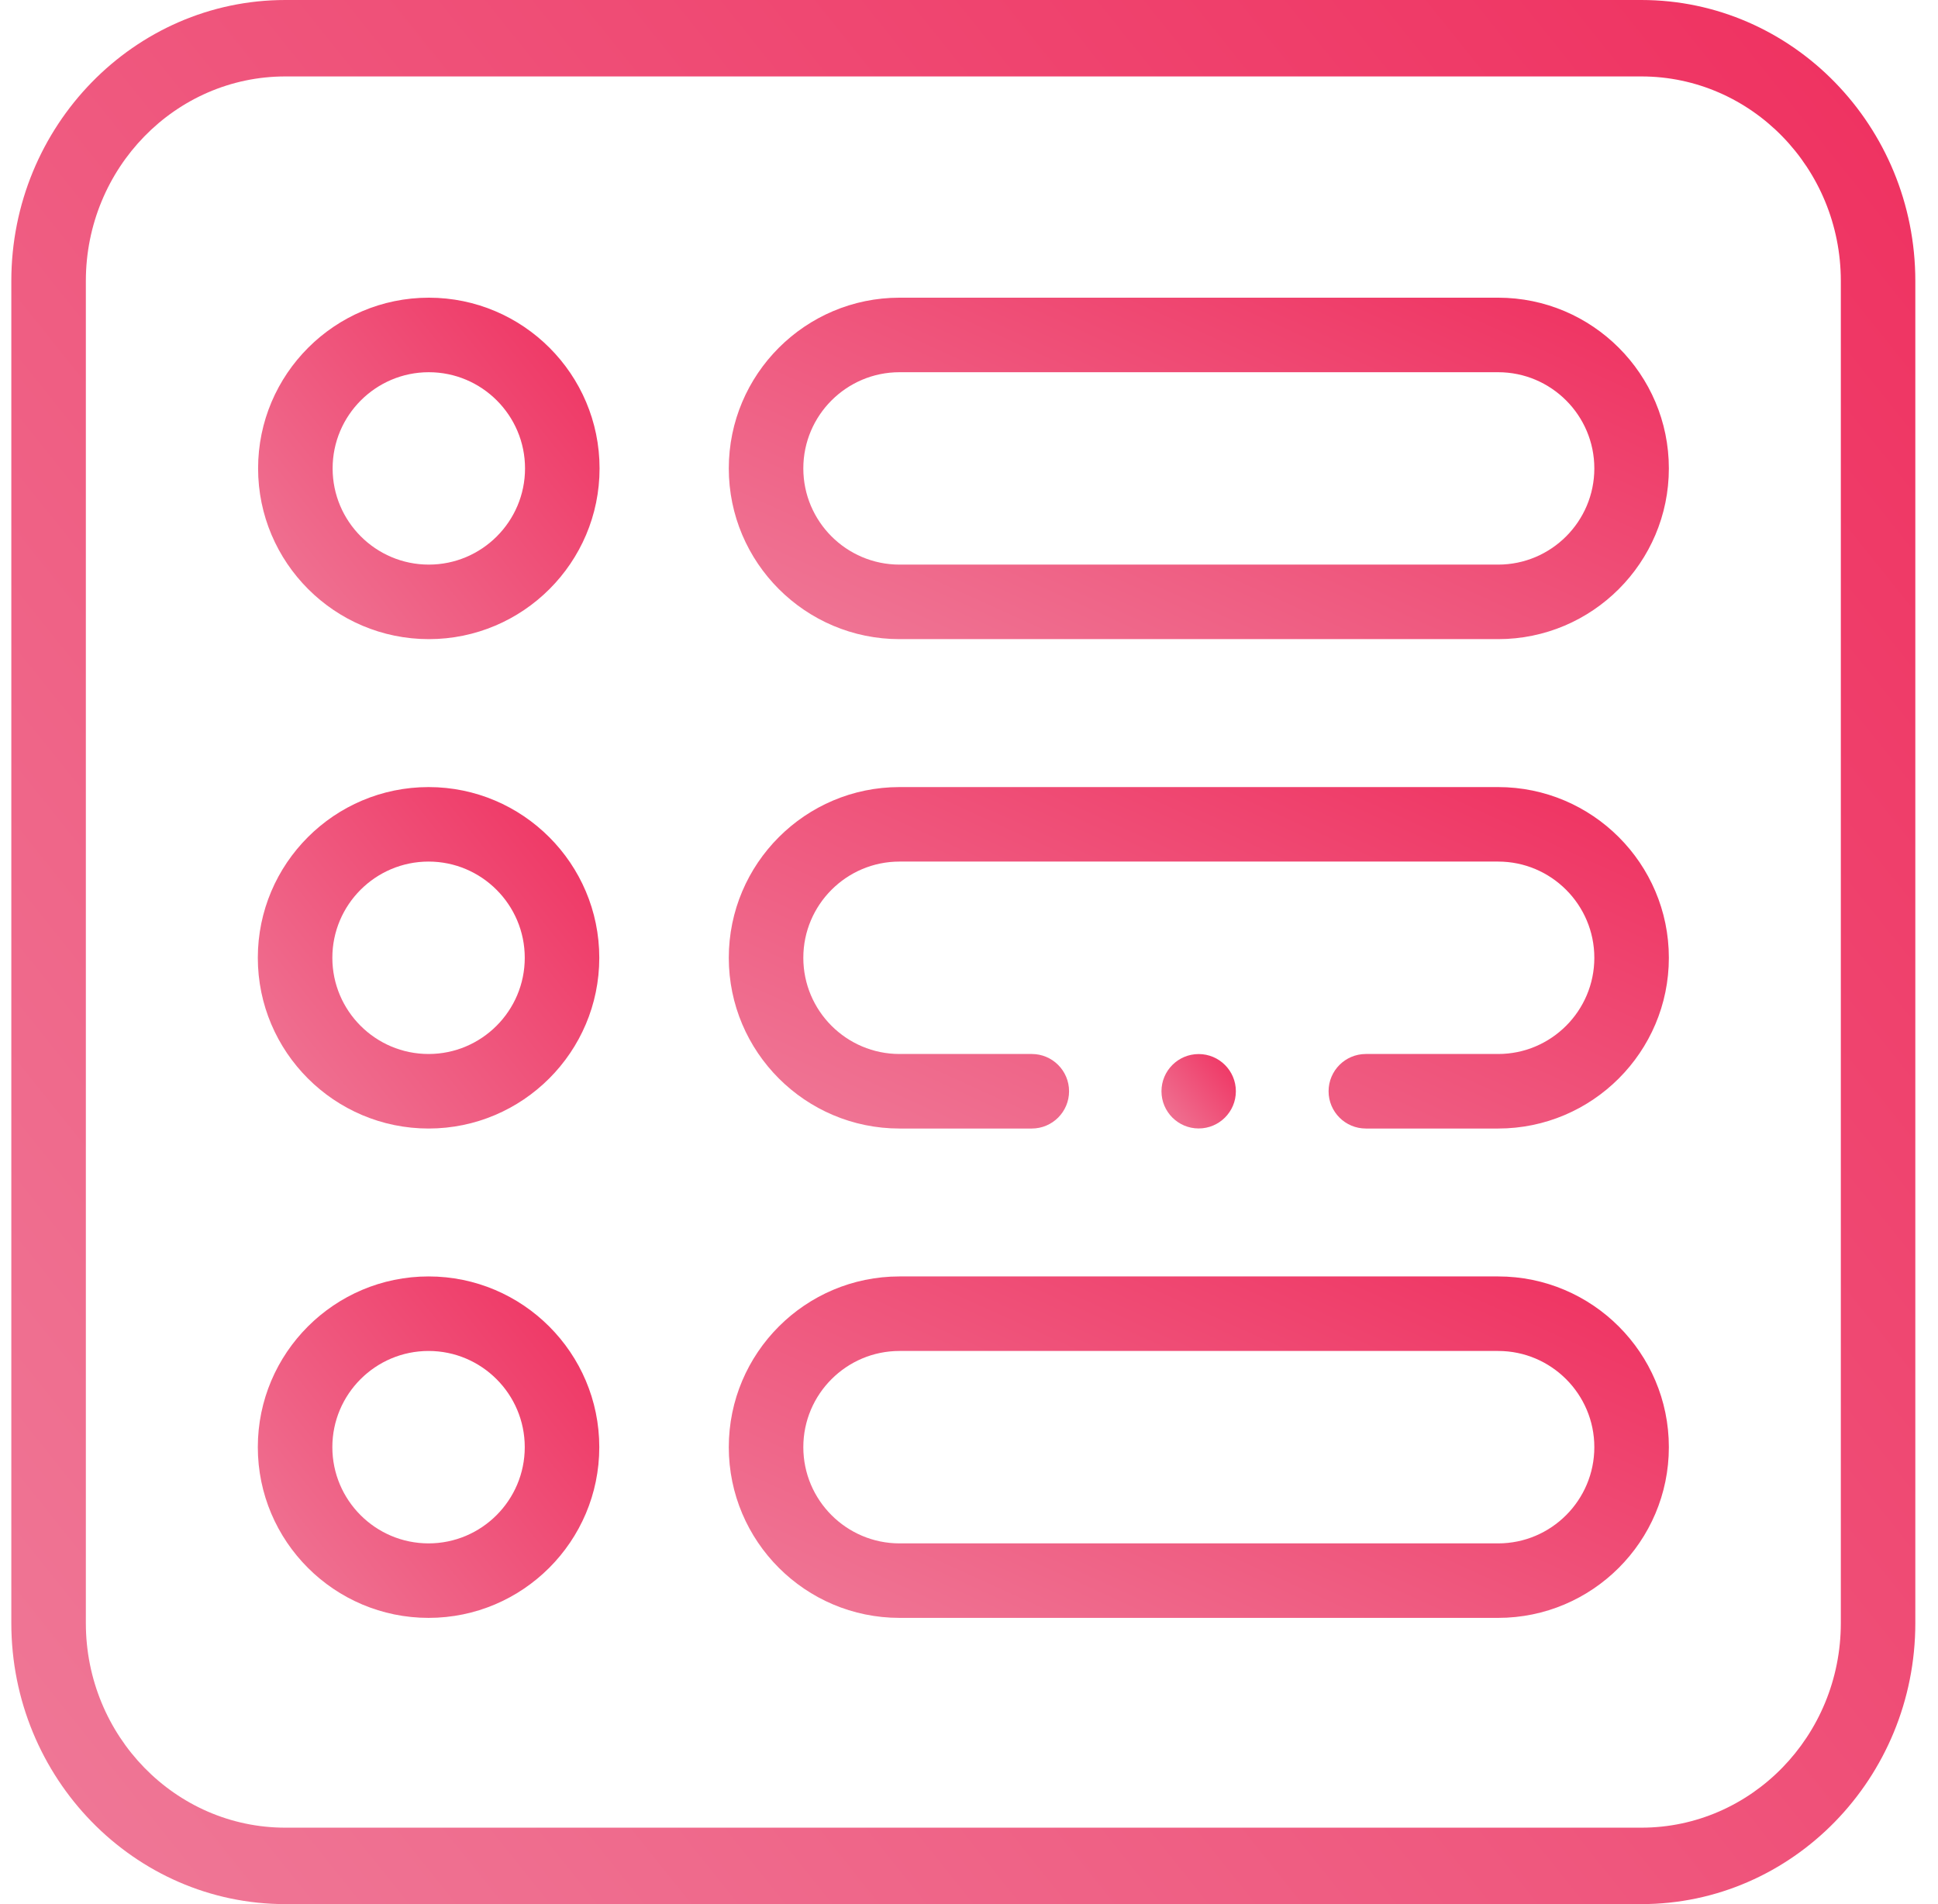 <svg width="57" height="56" viewBox="0 0 57 56" fill="none" xmlns="http://www.w3.org/2000/svg">
<g clip-path="url(#clip0_8641_21613)">
<path d="M12.612 18.797C9.844 18.797 7.591 16.545 7.591 13.776C7.591 11.007 9.844 8.755 12.612 8.755C15.381 8.755 17.634 11.007 17.634 13.776C17.634 16.545 15.381 18.797 12.612 18.797ZM12.612 10.947C11.052 10.947 9.783 12.216 9.783 13.776C9.783 15.336 11.052 16.605 12.612 16.605C14.172 16.605 15.442 15.336 15.442 13.776C15.442 12.216 14.172 10.947 12.612 10.947Z" fill="url(#paint0_linear_8641_21613)"/>
<path d="M44.063 18.797H26.456C23.687 18.797 21.435 16.545 21.435 13.776C21.435 11.007 23.687 8.755 26.456 8.755H44.063C46.831 8.755 49.084 11.007 49.084 13.776C49.084 16.545 46.831 18.797 44.063 18.797ZM26.456 10.947C24.896 10.947 23.627 12.216 23.627 13.776C23.627 15.336 24.896 16.605 26.456 16.605H44.063C45.623 16.605 46.892 15.336 46.892 13.776C46.892 12.216 45.623 10.947 44.063 10.947H26.456Z" fill="url(#paint1_linear_8641_21613)"/>
<path d="M12.605 33.19C9.836 33.19 7.583 30.937 7.583 28.169C7.583 25.4 9.836 23.148 12.605 23.148C15.373 23.148 17.626 25.4 17.626 28.169C17.626 30.937 15.373 33.19 12.605 33.19ZM12.605 25.339C11.044 25.339 9.775 26.609 9.775 28.169C9.775 29.729 11.044 30.998 12.605 30.998C14.165 30.998 15.434 29.729 15.434 28.169C15.434 26.609 14.165 25.339 12.605 25.339Z" fill="url(#paint2_linear_8641_21613)"/>
<path d="M44.063 33.19H40.172C39.566 33.19 39.076 32.699 39.076 32.094C39.076 31.489 39.566 30.998 40.172 30.998H44.063C45.623 30.998 46.892 29.729 46.892 28.169C46.892 26.609 45.623 25.339 44.063 25.339H26.456C24.896 25.339 23.627 26.609 23.627 28.169C23.627 29.729 24.896 30.998 26.456 30.998H30.347C30.952 30.998 31.443 31.489 31.443 32.094C31.443 32.699 30.952 33.19 30.347 33.19H26.456C23.687 33.19 21.435 30.937 21.435 28.169C21.435 25.4 23.687 23.148 26.456 23.148H44.063C46.831 23.148 49.084 25.4 49.084 28.169C49.084 30.937 46.831 33.19 44.063 33.19Z" fill="url(#paint3_linear_8641_21613)"/>
<path d="M12.605 47.582C9.836 47.582 7.583 45.33 7.583 42.561C7.583 39.792 9.836 37.54 12.605 37.54C15.373 37.54 17.626 39.792 17.626 42.561C17.626 45.33 15.373 47.582 12.605 47.582ZM12.605 39.732C11.044 39.732 9.775 41.001 9.775 42.561C9.775 44.121 11.044 45.391 12.605 45.391C14.165 45.391 15.434 44.121 15.434 42.561C15.434 41.001 14.165 39.732 12.605 39.732Z" fill="url(#paint4_linear_8641_21613)"/>
<path d="M44.063 47.582H26.456C23.687 47.582 21.435 45.33 21.435 42.561C21.435 39.792 23.687 37.54 26.456 37.54H44.063C46.831 37.54 49.084 39.792 49.084 42.561C49.084 45.33 46.831 47.582 44.063 47.582ZM26.456 39.732C24.896 39.732 23.627 41.001 23.627 42.561C23.627 44.121 24.896 45.391 26.456 45.391H44.063C45.623 45.391 46.892 44.121 46.892 42.561C46.892 41.001 45.623 39.732 44.063 39.732H26.456Z" fill="url(#paint5_linear_8641_21613)"/>
<path d="M48.275 56H8.392C3.949 56 0.333 52.293 0.333 47.736V8.264C0.333 3.707 3.949 0 8.392 0H48.275C52.718 0 56.333 3.707 56.333 8.264V47.736C56.333 52.293 52.718 56 48.275 56ZM8.392 2.248C5.157 2.248 2.525 4.947 2.525 8.264V47.736C2.525 51.053 5.157 53.752 8.392 53.752H48.275C51.51 53.752 54.142 51.053 54.142 47.736V8.264C54.142 4.947 51.51 2.248 48.275 2.248H8.392Z" fill="url(#paint6_linear_8641_21613)"/>
<path d="M35.255 33.188C35.859 33.188 36.349 32.698 36.349 32.094C36.349 31.49 35.859 31 35.255 31C34.651 31 34.161 31.49 34.161 32.094C34.161 32.698 34.651 33.188 35.255 33.188Z" fill="url(#paint7_linear_8641_21613)"/>
</g>
<defs>
<linearGradient id="paint0_linear_8641_21613" x1="6.838" y1="18.797" x2="19.391" y2="8.755" gradientUnits="userSpaceOnUse">
<stop stop-color="#EF7C9A"/>
<stop offset="1" stop-color="#EF295A"/>
</linearGradient>
<linearGradient id="paint1_linear_8641_21613" x1="19.361" y1="18.797" x2="29.048" y2="-2.538" gradientUnits="userSpaceOnUse">
<stop stop-color="#EF7C9A"/>
<stop offset="1" stop-color="#EF295A"/>
</linearGradient>
<linearGradient id="paint2_linear_8641_21613" x1="6.83" y1="33.19" x2="19.383" y2="23.148" gradientUnits="userSpaceOnUse">
<stop stop-color="#EF7C9A"/>
<stop offset="1" stop-color="#EF295A"/>
</linearGradient>
<linearGradient id="paint3_linear_8641_21613" x1="19.361" y1="33.19" x2="29.048" y2="11.854" gradientUnits="userSpaceOnUse">
<stop stop-color="#EF7C9A"/>
<stop offset="1" stop-color="#EF295A"/>
</linearGradient>
<linearGradient id="paint4_linear_8641_21613" x1="6.83" y1="47.582" x2="19.383" y2="37.54" gradientUnits="userSpaceOnUse">
<stop stop-color="#EF7C9A"/>
<stop offset="1" stop-color="#EF295A"/>
</linearGradient>
<linearGradient id="paint5_linear_8641_21613" x1="19.361" y1="47.582" x2="29.048" y2="26.247" gradientUnits="userSpaceOnUse">
<stop stop-color="#EF7C9A"/>
<stop offset="1" stop-color="#EF295A"/>
</linearGradient>
<linearGradient id="paint6_linear_8641_21613" x1="-3.867" y1="56" x2="66.133" y2="2.39909e-07" gradientUnits="userSpaceOnUse">
<stop stop-color="#EF7C9A"/>
<stop offset="1" stop-color="#EF295A"/>
</linearGradient>
<linearGradient id="paint7_linear_8641_21613" x1="33.997" y1="33.188" x2="36.732" y2="31" gradientUnits="userSpaceOnUse">
<stop stop-color="#EF7C9A"/>
<stop offset="1" stop-color="#EF295A"/>
</linearGradient>
<clipPath id="clip0_8641_21613">
<rect width="56" height="56" fill="white" transform="translate(0.333)"/>
</clipPath>
</defs>
</svg>
